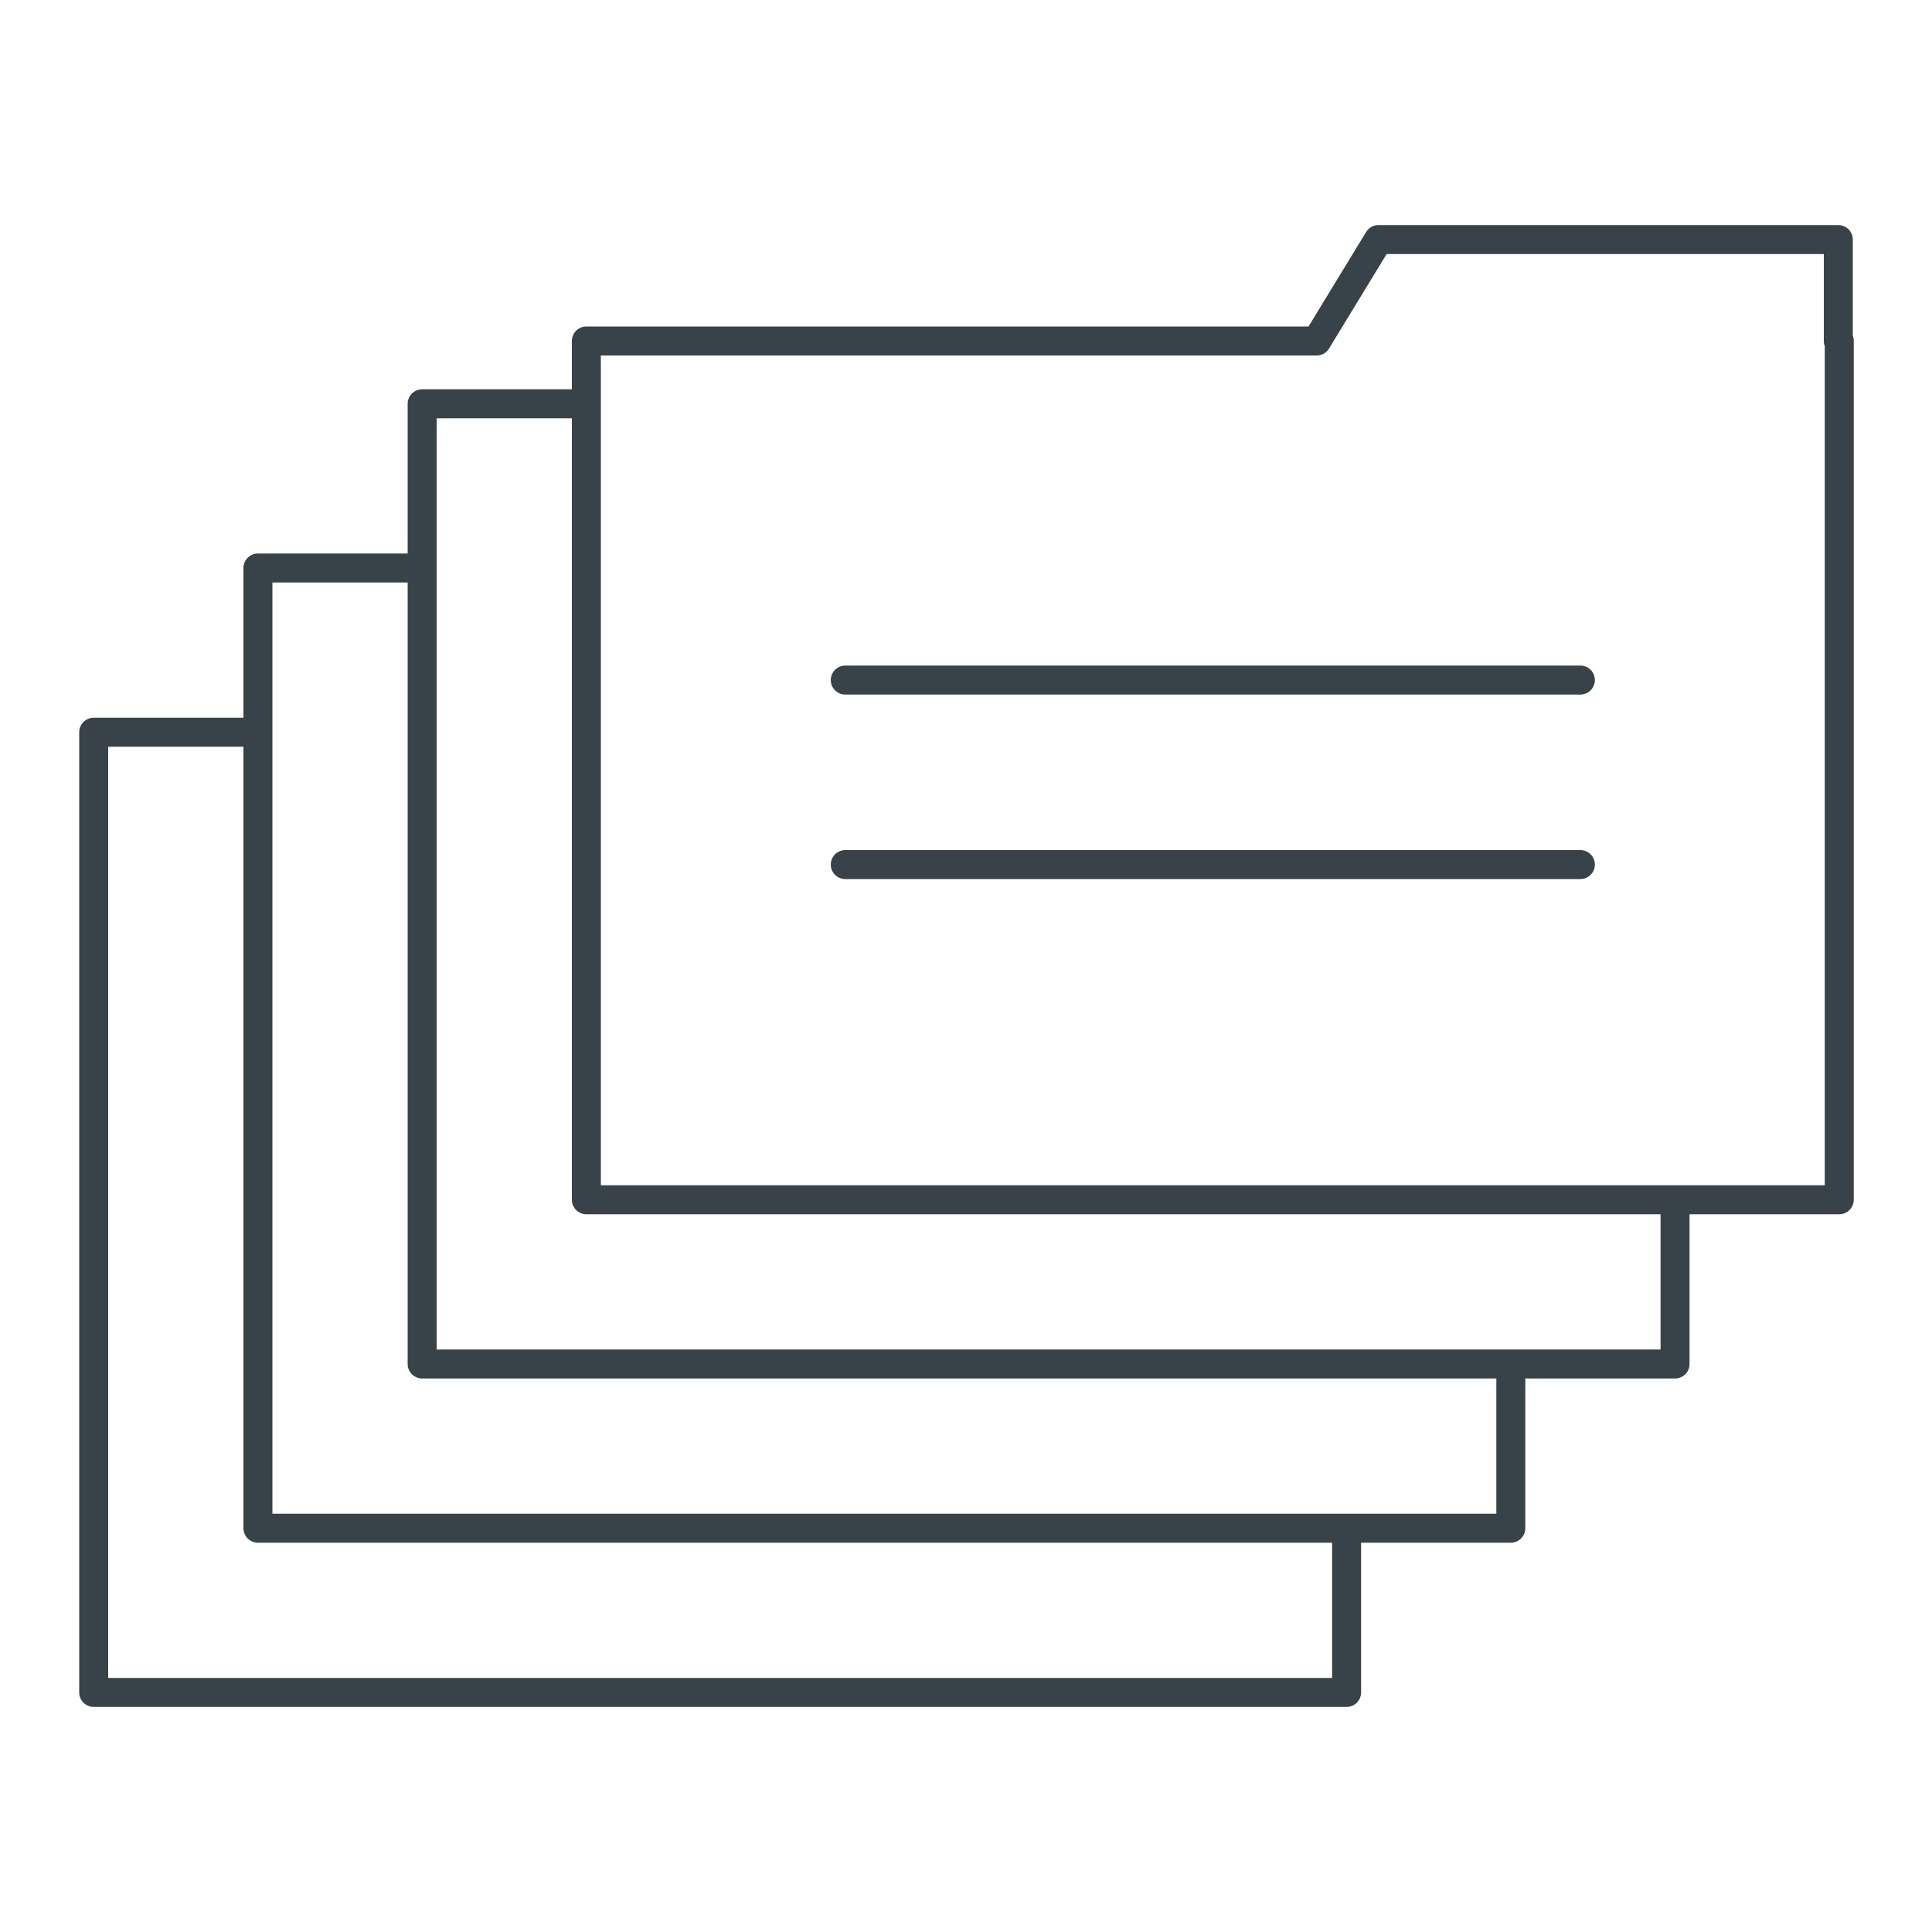 <?xml version="1.0" encoding="utf-8"?>
<!-- Generator: Adobe Illustrator 26.1.0, SVG Export Plug-In . SVG Version: 6.00 Build 0)  -->
<svg version="1.1" id="Layer_1" xmlns="http://www.w3.org/2000/svg" xmlns:xlink="http://www.w3.org/1999/xlink" x="0px" y="0px"
	 viewBox="0 0 200 200" style="enable-background:new 0 0 200 200;" xml:space="preserve">
<style type="text/css">
	.st0{fill:none;stroke:#384249;stroke-width:3;stroke-linecap:round;stroke-linejoin:round;stroke-miterlimit:10;}
</style>
<g>
	<path class="st0" d="M163.6,89.5H87.5 M163.6,70.4H87.5 M26.7,75.8h-17v99.4h129.7v-17 M43.7,58.8h-17v99.4h129.7v-17 M60.7,41.8
		h-17v99.4h129.7v-17 M190.4,35.3v88.9H60.7V35.3h75.6l6.4-10.5h47.6V35.3z"/>
</g>
</svg>
